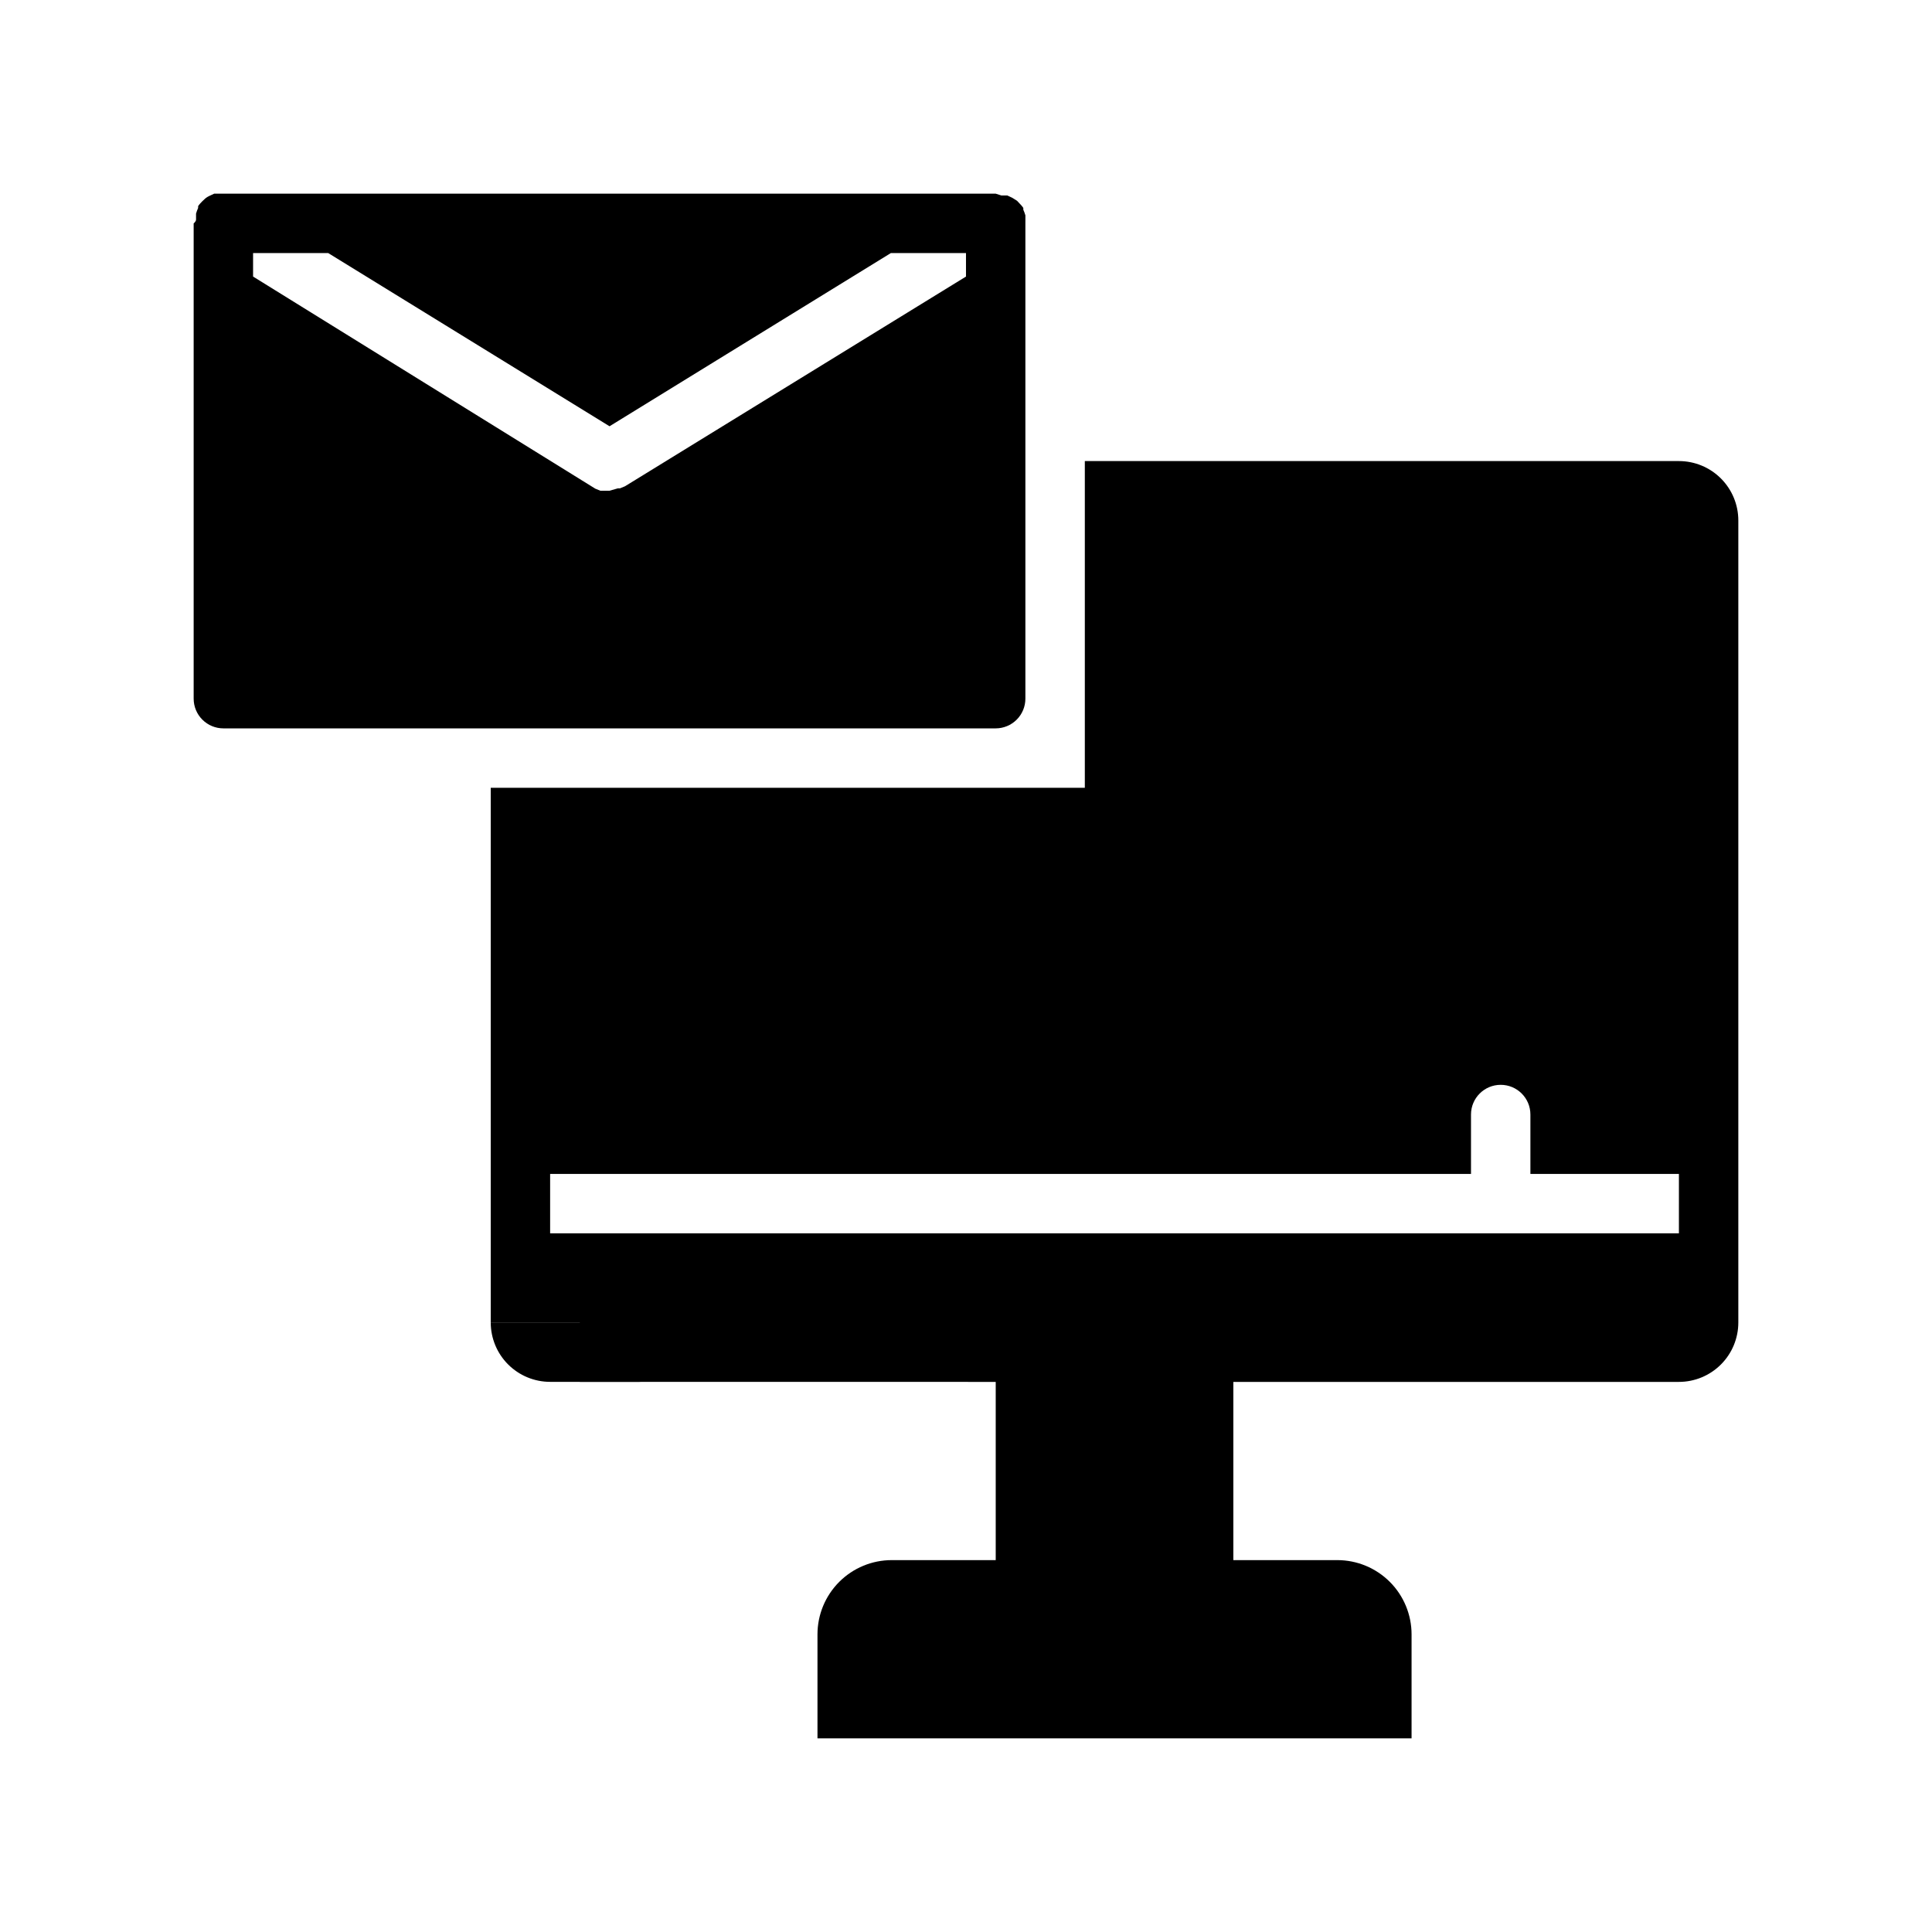 <?xml version="1.0" encoding="UTF-8"?>
<!-- Uploaded to: SVG Repo, www.svgrepo.com, Generator: SVG Repo Mixer Tools -->
<svg fill="#000000" width="800px" height="800px" version="1.1" viewBox="144 144 512 512" xmlns="http://www.w3.org/2000/svg">
 <g>
  <path d="m510.21 344.89c4.348 0 7.871-3.523 7.871-7.871 0-4.348-3.523-7.875-7.871-7.875h-55.105c-4.348 0-7.871 3.527-7.871 7.875 0 4.348 3.523 7.871 7.871 7.871z"/>
  <path d="m274.05 494.46c0 4.176 1.656 8.184 4.609 11.133 2.953 2.953 6.957 4.613 11.133 4.613h23.617c4.348 0 7.871-3.523 7.871-7.871 0-4.348-3.523-7.875-7.871-7.875z"/>
  <path d="m415.74 202.65v-1.574c-0.148-0.512-0.332-1.012-0.551-1.496v-0.473c-0.164-0.25-0.348-0.488-0.551-0.711l-1.102-1.18-1.258-0.789-1.34-0.629h-1.574l-1.496-0.473h-207.11l-1.34 0.629v0.004c-0.465 0.215-0.891 0.508-1.258 0.863-0.387 0.348-0.754 0.715-1.102 1.102-0.203 0.223-0.387 0.461-0.551 0.711v0.473c-0.219 0.484-0.402 0.984-0.551 1.496v1.574c0 0.551-0.633 1.023-0.633 1.023v125.95c0 2.09 0.832 4.094 2.309 5.566 1.477 1.477 3.477 2.309 5.566 2.309h204.67c2.086 0 4.09-0.832 5.566-2.309 1.477-1.473 2.305-3.477 2.305-5.566v-125.95-0.551zm-15.742 14.641-90.371 55.578-1.34 0.551h-0.551l-2.203 0.629h-2.441l-1.34-0.551-90.684-56.207v-6.219h19.918l74.547 45.895 74.547-45.895h19.918z"/>
  <path d="m588.93 266.18h-157.44v86.59h-157.44v141.7h23.617v15.742l110.21 0.004v47.23h-27.551c-5.223 0-10.227 2.074-13.918 5.766s-5.766 8.695-5.766 13.914v27.555h157.44v-27.555c0-5.219-2.074-10.223-5.762-13.914-3.691-3.691-8.699-5.766-13.918-5.766h-27.551v-47.23h118.08c4.176 0 8.18-1.66 11.133-4.613 2.953-2.949 4.613-6.957 4.613-11.133v-212.54c0-4.176-1.66-8.18-4.613-11.133s-6.957-4.609-11.133-4.609zm0 204.67h-299.14v-15.746h244.04v-15.742c0-4.348 3.523-7.871 7.871-7.871 4.348 0 7.871 3.523 7.871 7.871v15.742h39.359z"/>
 </g>
</svg>